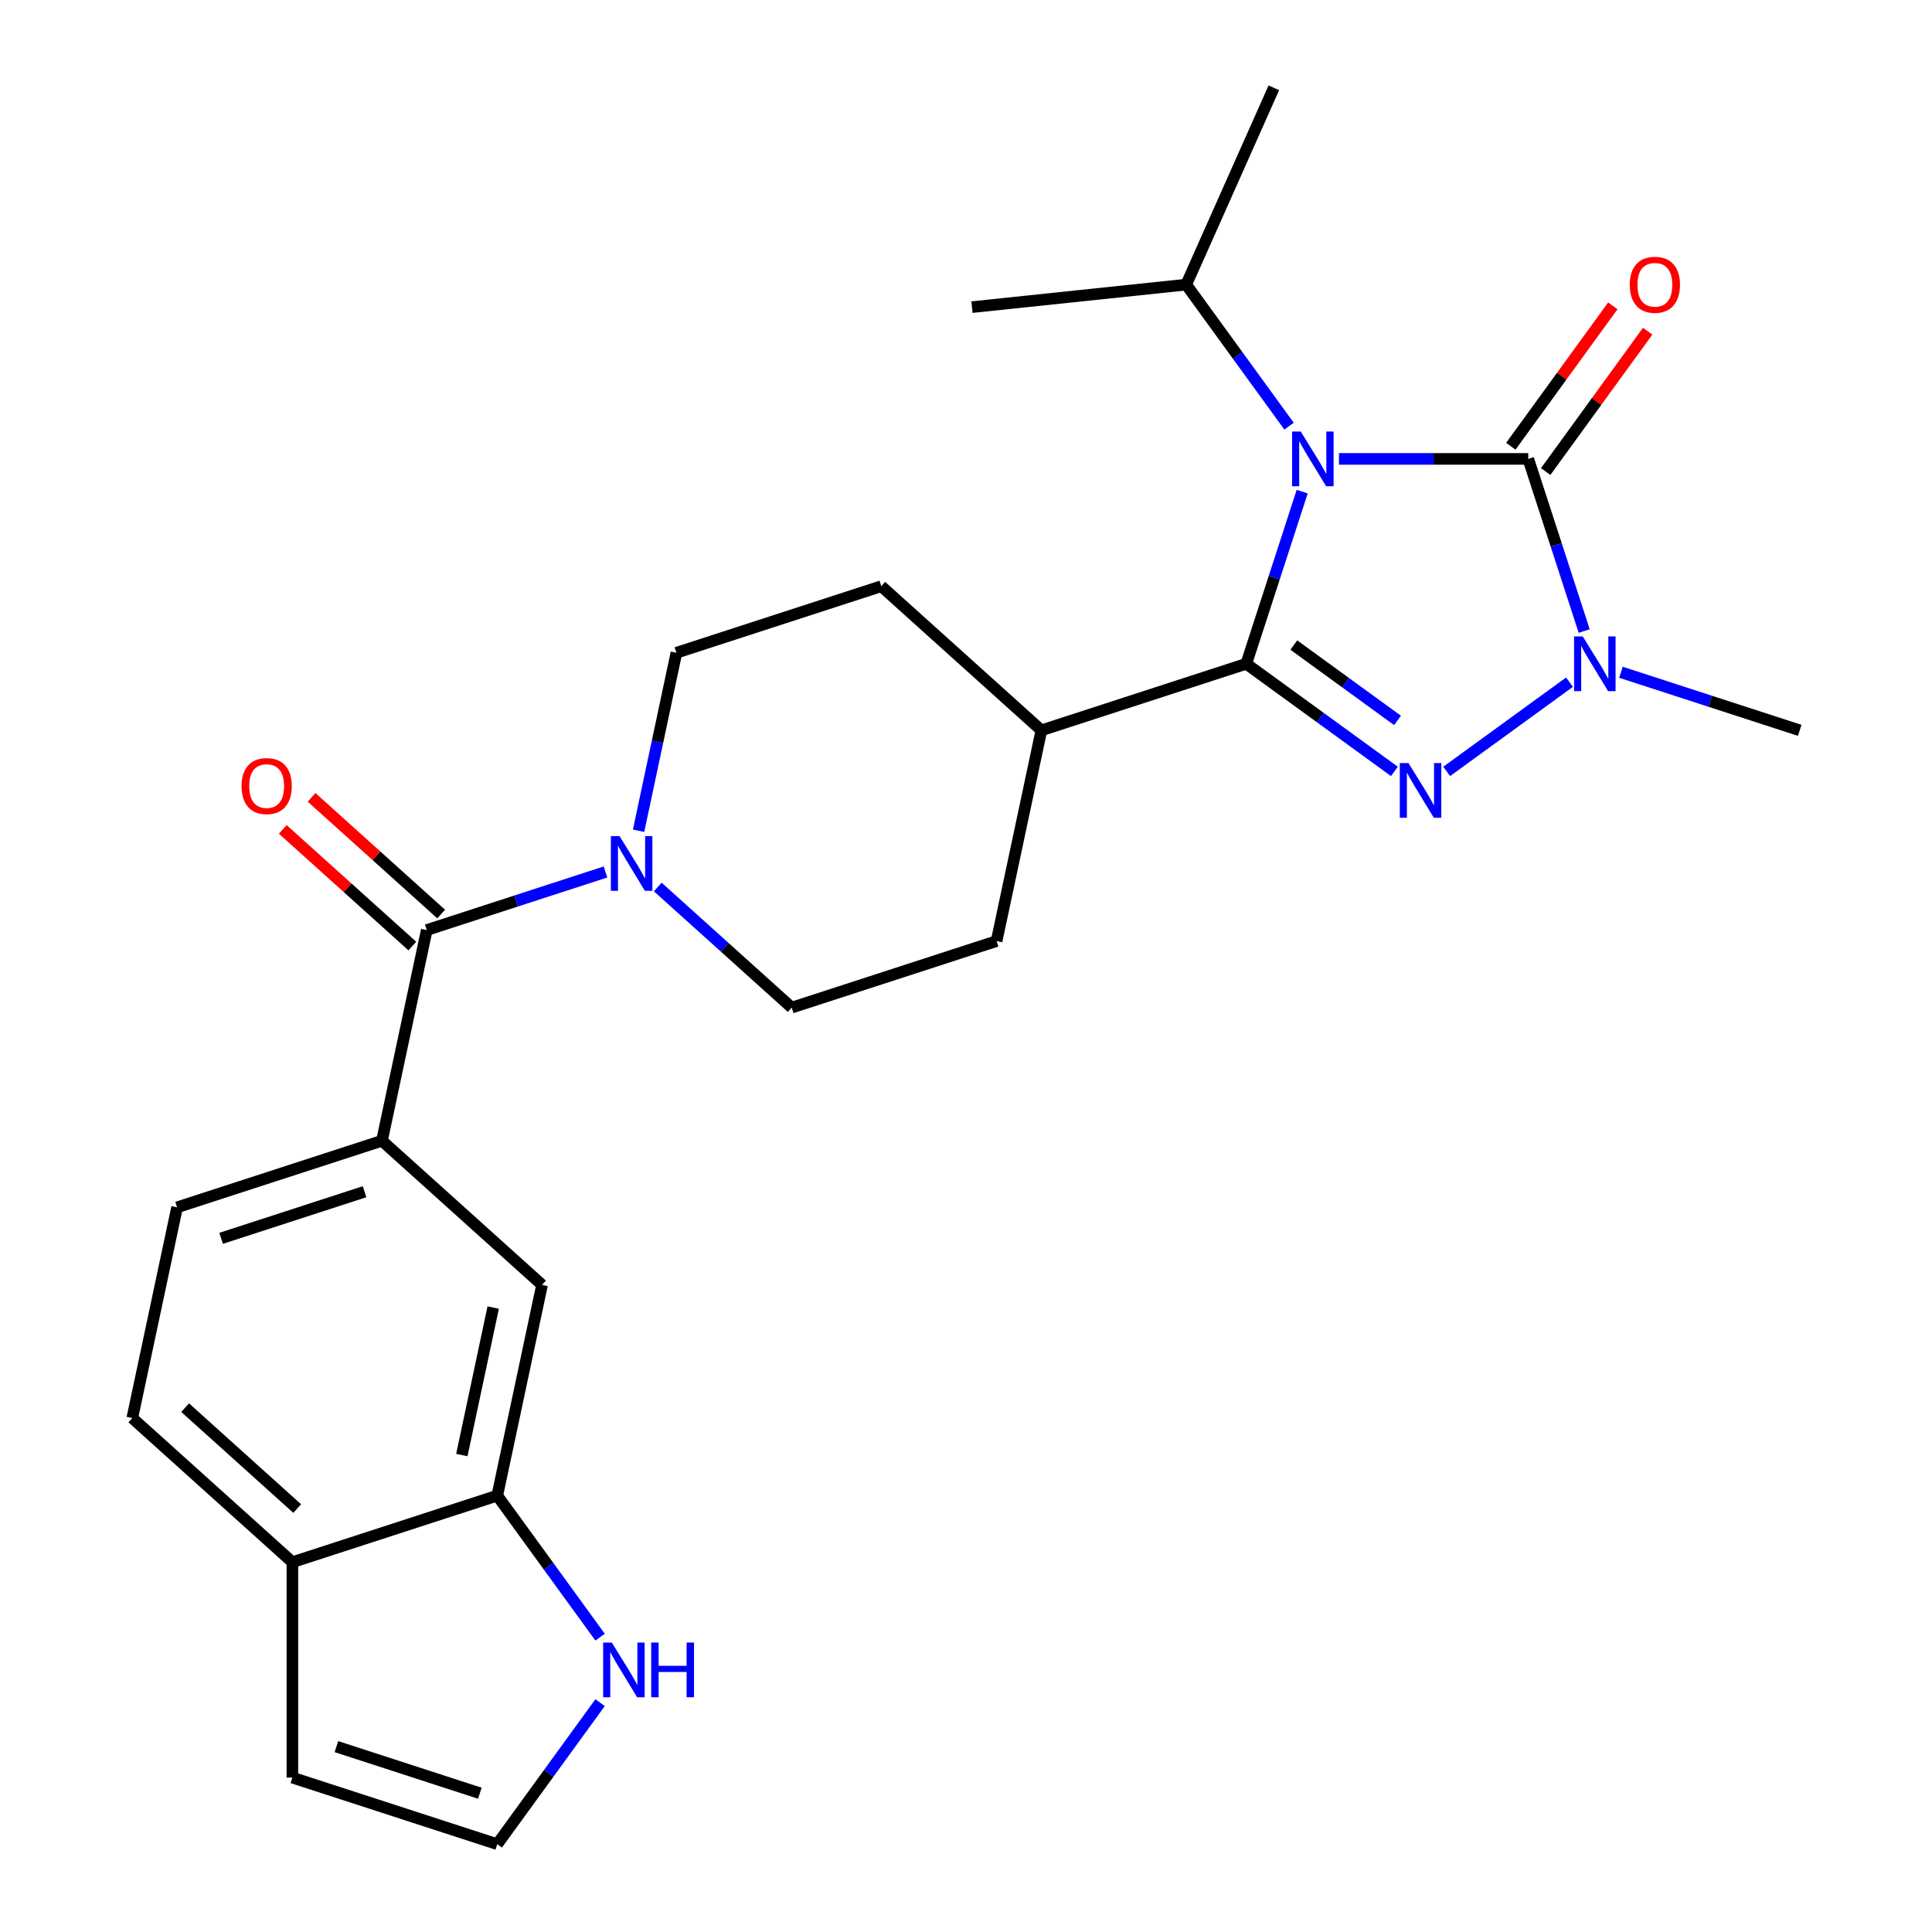 <?xml version='1.0' encoding='iso-8859-1'?>
<svg version='1.1' baseProfile='full'
              xmlns='http://www.w3.org/2000/svg'
                      xmlns:rdkit='http://www.rdkit.org/xml'
                      xmlns:xlink='http://www.w3.org/1999/xlink'
                  xml:space='preserve'
width='1000px' height='1000px' viewBox='0 0 1000 1000'>
<!-- END OF HEADER -->
<rect style='opacity:1.0;fill:#FFFFFF;stroke:none' width='1000' height='1000' x='0' y='0'> </rect>
<path class='bond-0' d='M 674.014,254.471 L 659.539,299.019' style='fill:none;fill-rule:evenodd;stroke:#0000FF;stroke-width:6px;stroke-linecap:butt;stroke-linejoin:miter;stroke-opacity:1' />
<path class='bond-0' d='M 659.539,299.019 L 645.065,343.568' style='fill:none;fill-rule:evenodd;stroke:#000000;stroke-width:6px;stroke-linecap:butt;stroke-linejoin:miter;stroke-opacity:1' />
<path class='bond-1' d='M 693.048,237.523 L 742.035,237.523' style='fill:none;fill-rule:evenodd;stroke:#0000FF;stroke-width:6px;stroke-linecap:butt;stroke-linejoin:miter;stroke-opacity:1' />
<path class='bond-1' d='M 742.035,237.523 L 791.023,237.523' style='fill:none;fill-rule:evenodd;stroke:#000000;stroke-width:6px;stroke-linecap:butt;stroke-linejoin:miter;stroke-opacity:1' />
<path class='bond-2' d='M 667.208,220.576 L 640.595,183.946' style='fill:none;fill-rule:evenodd;stroke:#0000FF;stroke-width:6px;stroke-linecap:butt;stroke-linejoin:miter;stroke-opacity:1' />
<path class='bond-2' d='M 640.595,183.946 L 613.982,147.317' style='fill:none;fill-rule:evenodd;stroke:#000000;stroke-width:6px;stroke-linecap:butt;stroke-linejoin:miter;stroke-opacity:1' />
<path class='bond-3' d='M 645.065,343.568 L 683.404,371.423' style='fill:none;fill-rule:evenodd;stroke:#000000;stroke-width:6px;stroke-linecap:butt;stroke-linejoin:miter;stroke-opacity:1' />
<path class='bond-3' d='M 683.404,371.423 L 721.744,399.279' style='fill:none;fill-rule:evenodd;stroke:#0000FF;stroke-width:6px;stroke-linecap:butt;stroke-linejoin:miter;stroke-opacity:1' />
<path class='bond-3' d='M 669.674,333.883 L 696.512,353.382' style='fill:none;fill-rule:evenodd;stroke:#000000;stroke-width:6px;stroke-linecap:butt;stroke-linejoin:miter;stroke-opacity:1' />
<path class='bond-3' d='M 696.512,353.382 L 723.35,372.881' style='fill:none;fill-rule:evenodd;stroke:#0000FF;stroke-width:6px;stroke-linecap:butt;stroke-linejoin:miter;stroke-opacity:1' />
<path class='bond-4' d='M 645.065,343.568 L 539.02,378.024' style='fill:none;fill-rule:evenodd;stroke:#000000;stroke-width:6px;stroke-linecap:butt;stroke-linejoin:miter;stroke-opacity:1' />
<path class='bond-5' d='M 791.023,237.523 L 805.497,282.072' style='fill:none;fill-rule:evenodd;stroke:#000000;stroke-width:6px;stroke-linecap:butt;stroke-linejoin:miter;stroke-opacity:1' />
<path class='bond-5' d='M 805.497,282.072 L 819.972,326.62' style='fill:none;fill-rule:evenodd;stroke:#0000FF;stroke-width:6px;stroke-linecap:butt;stroke-linejoin:miter;stroke-opacity:1' />
<path class='bond-6' d='M 800.043,244.077 L 826.438,207.748' style='fill:none;fill-rule:evenodd;stroke:#000000;stroke-width:6px;stroke-linecap:butt;stroke-linejoin:miter;stroke-opacity:1' />
<path class='bond-6' d='M 826.438,207.748 L 852.833,171.418' style='fill:none;fill-rule:evenodd;stroke:#FF0000;stroke-width:6px;stroke-linecap:butt;stroke-linejoin:miter;stroke-opacity:1' />
<path class='bond-6' d='M 782.002,230.97 L 808.397,194.64' style='fill:none;fill-rule:evenodd;stroke:#000000;stroke-width:6px;stroke-linecap:butt;stroke-linejoin:miter;stroke-opacity:1' />
<path class='bond-6' d='M 808.397,194.64 L 834.792,158.31' style='fill:none;fill-rule:evenodd;stroke:#FF0000;stroke-width:6px;stroke-linecap:butt;stroke-linejoin:miter;stroke-opacity:1' />
<path class='bond-7' d='M 748.799,399.279 L 812.369,353.093' style='fill:none;fill-rule:evenodd;stroke:#0000FF;stroke-width:6px;stroke-linecap:butt;stroke-linejoin:miter;stroke-opacity:1' />
<path class='bond-8' d='M 839.006,347.963 L 885.265,362.994' style='fill:none;fill-rule:evenodd;stroke:#0000FF;stroke-width:6px;stroke-linecap:butt;stroke-linejoin:miter;stroke-opacity:1' />
<path class='bond-8' d='M 885.265,362.994 L 931.523,378.024' style='fill:none;fill-rule:evenodd;stroke:#000000;stroke-width:6px;stroke-linecap:butt;stroke-linejoin:miter;stroke-opacity:1' />
<path class='bond-9' d='M 220.887,481.392 L 267.145,466.362' style='fill:none;fill-rule:evenodd;stroke:#000000;stroke-width:6px;stroke-linecap:butt;stroke-linejoin:miter;stroke-opacity:1' />
<path class='bond-9' d='M 267.145,466.362 L 313.404,451.331' style='fill:none;fill-rule:evenodd;stroke:#0000FF;stroke-width:6px;stroke-linecap:butt;stroke-linejoin:miter;stroke-opacity:1' />
<path class='bond-10' d='M 220.887,481.392 L 197.704,590.457' style='fill:none;fill-rule:evenodd;stroke:#000000;stroke-width:6px;stroke-linecap:butt;stroke-linejoin:miter;stroke-opacity:1' />
<path class='bond-11' d='M 228.347,473.106 L 194.81,442.909' style='fill:none;fill-rule:evenodd;stroke:#000000;stroke-width:6px;stroke-linecap:butt;stroke-linejoin:miter;stroke-opacity:1' />
<path class='bond-11' d='M 194.81,442.909 L 161.273,412.712' style='fill:none;fill-rule:evenodd;stroke:#FF0000;stroke-width:6px;stroke-linecap:butt;stroke-linejoin:miter;stroke-opacity:1' />
<path class='bond-11' d='M 213.426,489.678 L 179.888,459.481' style='fill:none;fill-rule:evenodd;stroke:#000000;stroke-width:6px;stroke-linecap:butt;stroke-linejoin:miter;stroke-opacity:1' />
<path class='bond-11' d='M 179.888,459.481 L 146.351,429.284' style='fill:none;fill-rule:evenodd;stroke:#FF0000;stroke-width:6px;stroke-linecap:butt;stroke-linejoin:miter;stroke-opacity:1' />
<path class='bond-12' d='M 340.459,459.116 L 375.126,490.331' style='fill:none;fill-rule:evenodd;stroke:#0000FF;stroke-width:6px;stroke-linecap:butt;stroke-linejoin:miter;stroke-opacity:1' />
<path class='bond-12' d='M 375.126,490.331 L 409.793,521.545' style='fill:none;fill-rule:evenodd;stroke:#000000;stroke-width:6px;stroke-linecap:butt;stroke-linejoin:miter;stroke-opacity:1' />
<path class='bond-13' d='M 330.533,429.988 L 340.324,383.929' style='fill:none;fill-rule:evenodd;stroke:#0000FF;stroke-width:6px;stroke-linecap:butt;stroke-linejoin:miter;stroke-opacity:1' />
<path class='bond-13' d='M 340.324,383.929 L 350.114,337.871' style='fill:none;fill-rule:evenodd;stroke:#000000;stroke-width:6px;stroke-linecap:butt;stroke-linejoin:miter;stroke-opacity:1' />
<path class='bond-14' d='M 197.704,590.457 L 280.566,665.066' style='fill:none;fill-rule:evenodd;stroke:#000000;stroke-width:6px;stroke-linecap:butt;stroke-linejoin:miter;stroke-opacity:1' />
<path class='bond-15' d='M 197.704,590.457 L 91.659,624.913' style='fill:none;fill-rule:evenodd;stroke:#000000;stroke-width:6px;stroke-linecap:butt;stroke-linejoin:miter;stroke-opacity:1' />
<path class='bond-15' d='M 188.689,616.834 L 114.457,640.954' style='fill:none;fill-rule:evenodd;stroke:#000000;stroke-width:6px;stroke-linecap:butt;stroke-linejoin:miter;stroke-opacity:1' />
<path class='bond-16' d='M 257.383,774.132 L 280.566,665.066' style='fill:none;fill-rule:evenodd;stroke:#000000;stroke-width:6px;stroke-linecap:butt;stroke-linejoin:miter;stroke-opacity:1' />
<path class='bond-16' d='M 239.048,753.135 L 255.276,676.79' style='fill:none;fill-rule:evenodd;stroke:#000000;stroke-width:6px;stroke-linecap:butt;stroke-linejoin:miter;stroke-opacity:1' />
<path class='bond-17' d='M 257.383,774.132 L 283.996,810.761' style='fill:none;fill-rule:evenodd;stroke:#000000;stroke-width:6px;stroke-linecap:butt;stroke-linejoin:miter;stroke-opacity:1' />
<path class='bond-17' d='M 283.996,810.761 L 310.61,847.391' style='fill:none;fill-rule:evenodd;stroke:#0000FF;stroke-width:6px;stroke-linecap:butt;stroke-linejoin:miter;stroke-opacity:1' />
<path class='bond-18' d='M 257.383,774.132 L 151.339,808.588' style='fill:none;fill-rule:evenodd;stroke:#000000;stroke-width:6px;stroke-linecap:butt;stroke-linejoin:miter;stroke-opacity:1' />
<path class='bond-19' d='M 539.02,378.024 L 456.158,303.415' style='fill:none;fill-rule:evenodd;stroke:#000000;stroke-width:6px;stroke-linecap:butt;stroke-linejoin:miter;stroke-opacity:1' />
<path class='bond-20' d='M 539.02,378.024 L 515.838,487.089' style='fill:none;fill-rule:evenodd;stroke:#000000;stroke-width:6px;stroke-linecap:butt;stroke-linejoin:miter;stroke-opacity:1' />
<path class='bond-21' d='M 310.61,881.286 L 283.996,917.916' style='fill:none;fill-rule:evenodd;stroke:#0000FF;stroke-width:6px;stroke-linecap:butt;stroke-linejoin:miter;stroke-opacity:1' />
<path class='bond-21' d='M 283.996,917.916 L 257.383,954.545' style='fill:none;fill-rule:evenodd;stroke:#000000;stroke-width:6px;stroke-linecap:butt;stroke-linejoin:miter;stroke-opacity:1' />
<path class='bond-22' d='M 257.383,954.545 L 151.339,920.089' style='fill:none;fill-rule:evenodd;stroke:#000000;stroke-width:6px;stroke-linecap:butt;stroke-linejoin:miter;stroke-opacity:1' />
<path class='bond-22' d='M 248.368,928.168 L 174.137,904.049' style='fill:none;fill-rule:evenodd;stroke:#000000;stroke-width:6px;stroke-linecap:butt;stroke-linejoin:miter;stroke-opacity:1' />
<path class='bond-23' d='M 613.982,147.317 L 659.333,45.455' style='fill:none;fill-rule:evenodd;stroke:#000000;stroke-width:6px;stroke-linecap:butt;stroke-linejoin:miter;stroke-opacity:1' />
<path class='bond-24' d='M 613.982,147.317 L 503.091,158.972' style='fill:none;fill-rule:evenodd;stroke:#000000;stroke-width:6px;stroke-linecap:butt;stroke-linejoin:miter;stroke-opacity:1' />
<path class='bond-25' d='M 151.339,808.588 L 68.477,733.978' style='fill:none;fill-rule:evenodd;stroke:#000000;stroke-width:6px;stroke-linecap:butt;stroke-linejoin:miter;stroke-opacity:1' />
<path class='bond-25' d='M 153.831,780.824 L 95.828,728.597' style='fill:none;fill-rule:evenodd;stroke:#000000;stroke-width:6px;stroke-linecap:butt;stroke-linejoin:miter;stroke-opacity:1' />
<path class='bond-26' d='M 151.339,808.588 L 151.339,920.089' style='fill:none;fill-rule:evenodd;stroke:#000000;stroke-width:6px;stroke-linecap:butt;stroke-linejoin:miter;stroke-opacity:1' />
<path class='bond-27' d='M 409.793,521.545 L 515.838,487.089' style='fill:none;fill-rule:evenodd;stroke:#000000;stroke-width:6px;stroke-linecap:butt;stroke-linejoin:miter;stroke-opacity:1' />
<path class='bond-28' d='M 350.114,337.871 L 456.158,303.415' style='fill:none;fill-rule:evenodd;stroke:#000000;stroke-width:6px;stroke-linecap:butt;stroke-linejoin:miter;stroke-opacity:1' />
<path class='bond-29' d='M 91.659,624.913 L 68.477,733.978' style='fill:none;fill-rule:evenodd;stroke:#000000;stroke-width:6px;stroke-linecap:butt;stroke-linejoin:miter;stroke-opacity:1' />
<path  class='atom-0' d='M 673.261 223.363
L 682.541 238.363
Q 683.461 239.843, 684.941 242.523
Q 686.421 245.203, 686.501 245.363
L 686.501 223.363
L 690.261 223.363
L 690.261 251.683
L 686.381 251.683
L 676.421 235.283
Q 675.261 233.363, 674.021 231.163
Q 672.821 228.963, 672.461 228.283
L 672.461 251.683
L 668.781 251.683
L 668.781 223.363
L 673.261 223.363
' fill='#0000FF'/>
<path  class='atom-3' d='M 729.012 394.947
L 738.292 409.947
Q 739.212 411.427, 740.692 414.107
Q 742.172 416.787, 742.252 416.947
L 742.252 394.947
L 746.012 394.947
L 746.012 423.267
L 742.132 423.267
L 732.172 406.867
Q 731.012 404.947, 729.772 402.747
Q 728.572 400.547, 728.212 399.867
L 728.212 423.267
L 724.532 423.267
L 724.532 394.947
L 729.012 394.947
' fill='#0000FF'/>
<path  class='atom-4' d='M 819.219 329.408
L 828.499 344.408
Q 829.419 345.888, 830.899 348.568
Q 832.379 351.248, 832.459 351.408
L 832.459 329.408
L 836.219 329.408
L 836.219 357.728
L 832.339 357.728
L 822.379 341.328
Q 821.219 339.408, 819.979 337.208
Q 818.779 335.008, 818.419 334.328
L 818.419 357.728
L 814.739 357.728
L 814.739 329.408
L 819.219 329.408
' fill='#0000FF'/>
<path  class='atom-6' d='M 320.671 432.776
L 329.951 447.776
Q 330.871 449.256, 332.351 451.936
Q 333.831 454.616, 333.911 454.776
L 333.911 432.776
L 337.671 432.776
L 337.671 461.096
L 333.791 461.096
L 323.831 444.696
Q 322.671 442.776, 321.431 440.576
Q 320.231 438.376, 319.871 437.696
L 319.871 461.096
L 316.191 461.096
L 316.191 432.776
L 320.671 432.776
' fill='#0000FF'/>
<path  class='atom-10' d='M 316.663 850.179
L 325.943 865.179
Q 326.863 866.659, 328.343 869.339
Q 329.823 872.019, 329.903 872.179
L 329.903 850.179
L 333.663 850.179
L 333.663 878.499
L 329.783 878.499
L 319.823 862.099
Q 318.663 860.179, 317.423 857.979
Q 316.223 855.779, 315.863 855.099
L 315.863 878.499
L 312.183 878.499
L 312.183 850.179
L 316.663 850.179
' fill='#0000FF'/>
<path  class='atom-10' d='M 337.063 850.179
L 340.903 850.179
L 340.903 862.219
L 355.383 862.219
L 355.383 850.179
L 359.223 850.179
L 359.223 878.499
L 355.383 878.499
L 355.383 865.419
L 340.903 865.419
L 340.903 878.499
L 337.063 878.499
L 337.063 850.179
' fill='#0000FF'/>
<path  class='atom-12' d='M 843.562 147.397
Q 843.562 140.597, 846.922 136.797
Q 850.282 132.997, 856.562 132.997
Q 862.842 132.997, 866.202 136.797
Q 869.562 140.597, 869.562 147.397
Q 869.562 154.277, 866.162 158.197
Q 862.762 162.077, 856.562 162.077
Q 850.322 162.077, 846.922 158.197
Q 843.562 154.317, 843.562 147.397
M 856.562 158.877
Q 860.882 158.877, 863.202 155.997
Q 865.562 153.077, 865.562 147.397
Q 865.562 141.837, 863.202 139.037
Q 860.882 136.197, 856.562 136.197
Q 852.242 136.197, 849.882 138.997
Q 847.562 141.797, 847.562 147.397
Q 847.562 153.117, 849.882 155.997
Q 852.242 158.877, 856.562 158.877
' fill='#FF0000'/>
<path  class='atom-16' d='M 125.025 406.863
Q 125.025 400.063, 128.385 396.263
Q 131.745 392.463, 138.025 392.463
Q 144.305 392.463, 147.665 396.263
Q 151.025 400.063, 151.025 406.863
Q 151.025 413.743, 147.625 417.663
Q 144.225 421.543, 138.025 421.543
Q 131.785 421.543, 128.385 417.663
Q 125.025 413.783, 125.025 406.863
M 138.025 418.343
Q 142.345 418.343, 144.665 415.463
Q 147.025 412.543, 147.025 406.863
Q 147.025 401.303, 144.665 398.503
Q 142.345 395.663, 138.025 395.663
Q 133.705 395.663, 131.345 398.463
Q 129.025 401.263, 129.025 406.863
Q 129.025 412.583, 131.345 415.463
Q 133.705 418.343, 138.025 418.343
' fill='#FF0000'/>
</svg>
